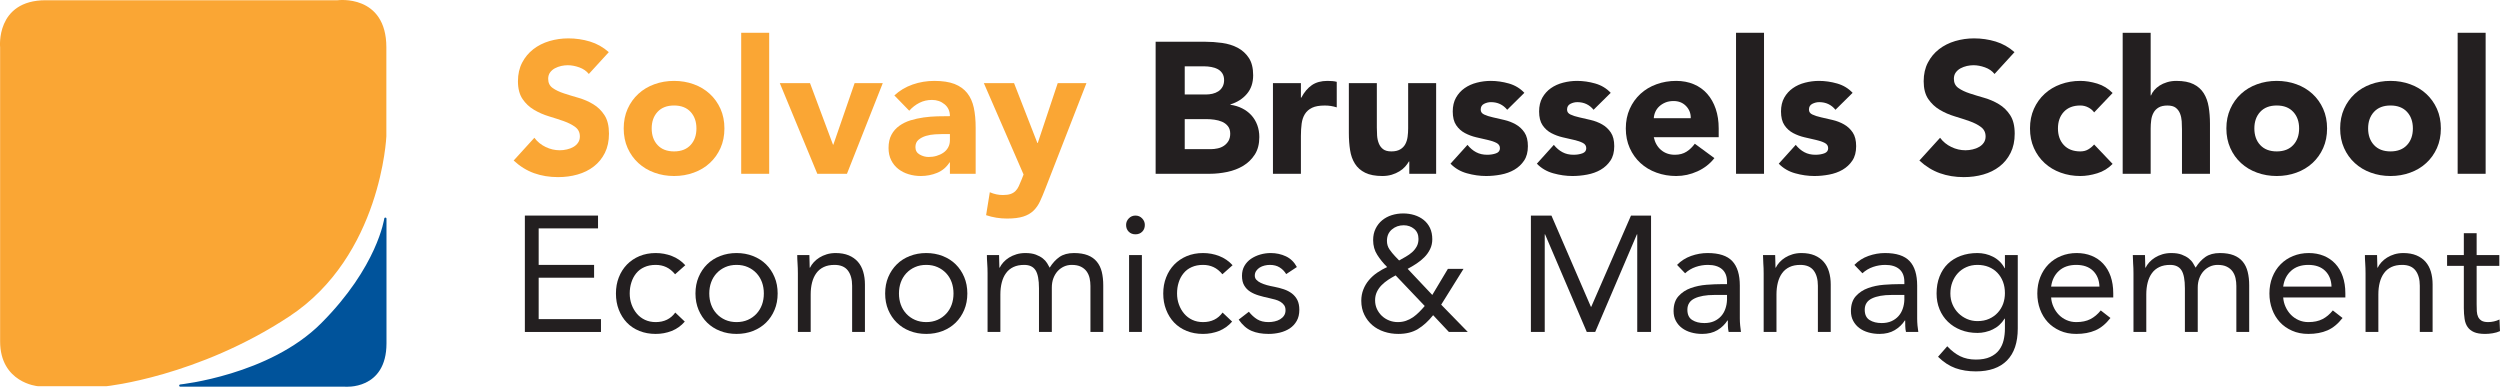 <?xml version="1.0" encoding="UTF-8"?>
<svg xmlns="http://www.w3.org/2000/svg" xmlns:xlink="http://www.w3.org/1999/xlink" width="334.63pt" height="51.77pt" viewBox="0 0 334.63 51.77" version="1.1">
<defs>
<clipPath id="clip1">
  <path d="M 327 31 L 334.629 31 L 334.629 45 L 327 45 Z M 327 31 "/>
</clipPath>
<clipPath id="clip2">
  <path d="M 0 0 L 52 0 L 52 51.77 L 0 51.77 Z M 0 0 "/>
</clipPath>
<clipPath id="clip3">
  <path d="M 0 0 L 55 0 L 55 51.77 L 0 51.77 Z M 0 0 "/>
</clipPath>
<clipPath id="clip4">
  <path d="M 24 29 L 52 29 L 52 51.77 L 24 51.77 Z M 24 29 "/>
</clipPath>
<clipPath id="clip5">
  <path d="M 23 29 L 52 29 L 52 51.77 L 23 51.77 Z M 23 29 "/>
</clipPath>
</defs>
<g id="surface1">
<path style=" stroke:none;fill-rule:nonzero;fill:rgb(98%,65.099%,20.399%);fill-opacity:1;" d="M 78.816 9.902 C 78.5 9.504 78.07 9.207 77.531 9.016 C 76.988 8.824 76.477 8.73 75.996 8.73 C 75.711 8.73 75.422 8.766 75.121 8.828 C 74.824 8.898 74.539 9 74.273 9.141 C 74.008 9.285 73.789 9.473 73.625 9.703 C 73.457 9.938 73.375 10.219 73.375 10.555 C 73.375 11.086 73.574 11.492 73.973 11.777 C 74.371 12.059 74.875 12.301 75.484 12.5 C 76.09 12.699 76.746 12.898 77.445 13.098 C 78.145 13.301 78.797 13.582 79.402 13.949 C 80.012 14.312 80.516 14.805 80.914 15.422 C 81.312 16.035 81.512 16.859 81.512 17.891 C 81.512 18.875 81.328 19.73 80.965 20.465 C 80.598 21.195 80.102 21.805 79.477 22.285 C 78.852 22.77 78.129 23.125 77.305 23.359 C 76.48 23.594 75.613 23.707 74.699 23.707 C 73.547 23.707 72.484 23.535 71.5 23.184 C 70.52 22.836 69.605 22.27 68.754 21.488 L 71.527 18.441 C 71.926 18.977 72.43 19.387 73.039 19.676 C 73.645 19.969 74.273 20.113 74.922 20.113 C 75.238 20.113 75.559 20.078 75.883 20 C 76.207 19.926 76.5 19.816 76.758 19.664 C 77.016 19.516 77.223 19.324 77.379 19.09 C 77.539 18.859 77.617 18.582 77.617 18.266 C 77.617 17.734 77.414 17.316 77.008 17.008 C 76.598 16.699 76.086 16.438 75.473 16.219 C 74.855 16.004 74.191 15.785 73.473 15.57 C 72.758 15.355 72.094 15.062 71.477 14.695 C 70.859 14.332 70.348 13.848 69.941 13.25 C 69.535 12.648 69.328 11.859 69.328 10.875 C 69.328 9.93 69.52 9.098 69.891 8.383 C 70.266 7.664 70.766 7.066 71.391 6.582 C 72.012 6.102 72.734 5.738 73.547 5.496 C 74.363 5.258 75.203 5.137 76.07 5.137 C 77.07 5.137 78.035 5.277 78.965 5.559 C 79.898 5.844 80.738 6.316 81.488 6.98 L 78.816 9.902 "/>
<path style=" stroke:none;fill-rule:nonzero;fill:rgb(98%,65.099%,20.399%);fill-opacity:1;" d="M 87.23 17.191 C 87.23 18.109 87.492 18.852 88.016 19.414 C 88.539 19.98 89.277 20.266 90.227 20.266 C 91.172 20.266 91.91 19.98 92.434 19.414 C 92.957 18.852 93.219 18.109 93.219 17.191 C 93.219 16.277 92.957 15.539 92.434 14.973 C 91.91 14.406 91.172 14.121 90.227 14.121 C 89.277 14.121 88.539 14.406 88.016 14.973 C 87.492 15.539 87.23 16.277 87.23 17.191 M 83.484 17.191 C 83.484 16.227 83.66 15.355 84.008 14.57 C 84.359 13.789 84.836 13.121 85.445 12.562 C 86.051 12.004 86.77 11.574 87.59 11.277 C 88.414 10.977 89.293 10.828 90.227 10.828 C 91.156 10.828 92.035 10.977 92.859 11.277 C 93.684 11.574 94.398 12.004 95.004 12.562 C 95.613 13.121 96.09 13.789 96.441 14.57 C 96.789 15.355 96.965 16.227 96.965 17.191 C 96.965 18.16 96.789 19.031 96.441 19.816 C 96.09 20.598 95.613 21.266 95.004 21.824 C 94.398 22.383 93.684 22.812 92.859 23.109 C 92.035 23.41 91.156 23.559 90.227 23.559 C 89.293 23.559 88.414 23.41 87.59 23.109 C 86.77 22.812 86.051 22.383 85.445 21.824 C 84.836 21.266 84.359 20.598 84.008 19.816 C 83.66 19.031 83.484 18.16 83.484 17.191 "/>
<path style=" stroke:none;fill-rule:nonzero;fill:rgb(98%,65.099%,20.399%);fill-opacity:1;" d="M 99.211 23.262 L 102.957 23.262 L 102.957 4.387 L 99.211 4.387 Z M 99.211 23.262 "/>
<path style=" stroke:none;fill-rule:nonzero;fill:rgb(98%,65.099%,20.399%);fill-opacity:1;" d="M 104.379 11.129 L 108.422 11.129 L 111.496 19.363 L 111.547 19.363 L 114.391 11.129 L 118.16 11.129 L 113.367 23.262 L 109.398 23.262 "/>
<path style=" stroke:none;fill-rule:nonzero;fill:rgb(98%,65.099%,20.399%);fill-opacity:1;" d="M 126.227 17.941 C 125.941 17.941 125.59 17.953 125.164 17.98 C 124.738 18.004 124.328 18.074 123.938 18.191 C 123.547 18.309 123.215 18.484 122.941 18.715 C 122.668 18.949 122.531 19.273 122.531 19.691 C 122.531 20.141 122.723 20.473 123.105 20.688 C 123.488 20.906 123.887 21.012 124.301 21.012 C 124.668 21.012 125.02 20.965 125.363 20.863 C 125.703 20.762 126.008 20.621 126.273 20.438 C 126.539 20.258 126.754 20.023 126.91 19.738 C 127.07 19.457 127.148 19.125 127.148 18.742 L 127.148 17.941 Z M 127.148 21.738 L 127.098 21.738 C 126.684 22.387 126.129 22.852 125.438 23.137 C 124.746 23.418 124.02 23.559 123.254 23.559 C 122.688 23.559 122.145 23.48 121.617 23.32 C 121.094 23.164 120.633 22.926 120.23 22.609 C 119.832 22.297 119.516 21.902 119.285 21.438 C 119.051 20.973 118.934 20.43 118.934 19.816 C 118.934 19.117 119.062 18.523 119.32 18.043 C 119.578 17.559 119.93 17.16 120.371 16.844 C 120.812 16.527 121.312 16.281 121.879 16.105 C 122.445 15.934 123.031 15.805 123.641 15.719 C 124.246 15.637 124.855 15.586 125.465 15.57 C 126.07 15.555 126.633 15.547 127.148 15.547 C 127.148 14.879 126.91 14.352 126.438 13.961 C 125.961 13.57 125.402 13.375 124.754 13.375 C 124.137 13.375 123.574 13.504 123.066 13.762 C 122.559 14.02 122.105 14.371 121.703 14.82 L 119.711 12.773 C 120.406 12.125 121.223 11.641 122.156 11.312 C 123.086 10.988 124.055 10.828 125.051 10.828 C 126.148 10.828 127.051 10.965 127.762 11.238 C 128.469 11.516 129.031 11.918 129.457 12.449 C 129.883 12.984 130.176 13.637 130.344 14.41 C 130.512 15.184 130.594 16.078 130.594 17.094 L 130.594 23.262 L 127.148 23.262 L 127.148 21.738 "/>
<path style=" stroke:none;fill-rule:nonzero;fill:rgb(98%,65.099%,20.399%);fill-opacity:1;" d="M 139.93 25.23 C 139.68 25.883 139.438 26.453 139.207 26.953 C 138.973 27.453 138.676 27.875 138.32 28.215 C 137.961 28.555 137.508 28.816 136.961 28.988 C 136.41 29.164 135.688 29.254 134.785 29.254 C 133.82 29.254 132.891 29.102 131.992 28.801 L 132.488 25.73 C 133.055 25.98 133.641 26.105 134.238 26.105 C 134.652 26.105 134.996 26.059 135.262 25.969 C 135.527 25.879 135.75 25.742 135.922 25.57 C 136.098 25.395 136.242 25.184 136.359 24.934 C 136.477 24.684 136.602 24.391 136.734 24.059 L 137.008 23.359 L 131.691 11.129 L 135.734 11.129 L 138.855 19.141 L 138.906 19.141 L 141.578 11.129 L 145.422 11.129 L 139.93 25.23 "/>
<path style=" stroke:none;fill-rule:nonzero;fill:rgb(13.699%,12.199%,12.5%);fill-opacity:1;" d="M 158.578 19.965 L 162.074 19.965 C 162.371 19.965 162.676 19.93 162.984 19.863 C 163.293 19.797 163.57 19.684 163.82 19.516 C 164.07 19.348 164.273 19.133 164.434 18.867 C 164.59 18.602 164.668 18.273 164.668 17.891 C 164.668 17.477 164.562 17.141 164.355 16.883 C 164.148 16.625 163.887 16.43 163.57 16.293 C 163.254 16.16 162.914 16.07 162.547 16.02 C 162.18 15.969 161.84 15.945 161.523 15.945 L 158.578 15.945 Z M 158.578 12.648 L 161.398 12.648 C 161.699 12.648 161.992 12.617 162.285 12.551 C 162.578 12.484 162.84 12.375 163.07 12.227 C 163.305 12.074 163.492 11.875 163.633 11.625 C 163.773 11.379 163.848 11.078 163.848 10.727 C 163.848 10.359 163.766 10.059 163.609 9.816 C 163.449 9.574 163.246 9.387 162.996 9.254 C 162.746 9.121 162.465 9.027 162.148 8.969 C 161.832 8.91 161.523 8.879 161.227 8.879 L 158.578 8.879 Z M 154.684 5.586 L 161.273 5.586 C 162.039 5.586 162.809 5.641 163.582 5.746 C 164.355 5.855 165.051 6.07 165.668 6.395 C 166.285 6.723 166.781 7.176 167.164 7.758 C 167.547 8.34 167.738 9.113 167.738 10.078 C 167.738 11.078 167.461 11.906 166.902 12.562 C 166.348 13.219 165.609 13.691 164.695 13.973 L 164.695 14.023 C 165.277 14.105 165.805 14.27 166.281 14.512 C 166.754 14.75 167.16 15.059 167.504 15.434 C 167.844 15.809 168.105 16.246 168.289 16.742 C 168.473 17.242 168.562 17.777 168.562 18.344 C 168.562 19.273 168.363 20.051 167.965 20.676 C 167.562 21.301 167.047 21.805 166.418 22.188 C 165.785 22.57 165.074 22.844 164.281 23.012 C 163.492 23.176 162.703 23.262 161.922 23.262 L 154.684 23.262 L 154.684 5.586 "/>
<path style=" stroke:none;fill-rule:nonzero;fill:rgb(13.699%,12.199%,12.5%);fill-opacity:1;" d="M 170.387 11.129 L 174.129 11.129 L 174.129 13.074 L 174.18 13.074 C 174.578 12.324 175.055 11.762 175.602 11.391 C 176.152 11.016 176.844 10.828 177.676 10.828 C 177.891 10.828 178.109 10.836 178.324 10.852 C 178.539 10.867 178.738 10.902 178.926 10.953 L 178.926 14.371 C 178.656 14.289 178.395 14.227 178.137 14.184 C 177.879 14.145 177.609 14.125 177.324 14.125 C 176.609 14.125 176.043 14.223 175.629 14.422 C 175.211 14.621 174.891 14.902 174.668 15.258 C 174.441 15.617 174.297 16.047 174.23 16.543 C 174.164 17.043 174.129 17.594 174.129 18.191 L 174.129 23.262 L 170.387 23.262 L 170.387 11.129 "/>
<path style=" stroke:none;fill-rule:nonzero;fill:rgb(13.699%,12.199%,12.5%);fill-opacity:1;" d="M 192.23 23.262 L 188.637 23.262 L 188.637 21.613 L 188.586 21.613 C 188.453 21.844 188.281 22.078 188.074 22.312 C 187.867 22.543 187.613 22.754 187.312 22.934 C 187.012 23.117 186.672 23.27 186.289 23.387 C 185.906 23.5 185.488 23.559 185.039 23.559 C 184.09 23.559 183.32 23.414 182.73 23.121 C 182.141 22.832 181.684 22.43 181.359 21.91 C 181.035 21.395 180.816 20.789 180.711 20.09 C 180.602 19.391 180.547 18.633 180.547 17.816 L 180.547 11.125 L 184.293 11.125 L 184.293 17.066 C 184.293 17.418 184.305 17.781 184.328 18.152 C 184.352 18.527 184.43 18.875 184.555 19.191 C 184.68 19.508 184.871 19.766 185.129 19.965 C 185.387 20.164 185.754 20.266 186.238 20.266 C 186.723 20.266 187.113 20.176 187.414 20 C 187.711 19.828 187.941 19.594 188.098 19.305 C 188.258 19.012 188.359 18.684 188.41 18.316 C 188.461 17.949 188.484 17.566 188.484 17.168 L 188.484 11.125 L 192.23 11.125 L 192.23 23.262 "/>
<path style=" stroke:none;fill-rule:nonzero;fill:rgb(13.699%,12.199%,12.5%);fill-opacity:1;" d="M 201.742 14.695 C 201.191 14.016 200.469 13.672 199.57 13.672 C 199.254 13.672 198.945 13.746 198.645 13.898 C 198.348 14.047 198.195 14.305 198.195 14.672 C 198.195 14.973 198.352 15.191 198.66 15.332 C 198.969 15.477 199.359 15.602 199.832 15.707 C 200.305 15.816 200.812 15.934 201.355 16.059 C 201.895 16.184 202.402 16.379 202.879 16.645 C 203.352 16.91 203.742 17.273 204.051 17.73 C 204.359 18.188 204.512 18.801 204.512 19.566 C 204.512 20.348 204.344 20.992 204 21.5 C 203.66 22.008 203.223 22.414 202.691 22.723 C 202.156 23.031 201.559 23.246 200.895 23.371 C 200.227 23.496 199.57 23.559 198.922 23.559 C 198.07 23.559 197.215 23.438 196.348 23.195 C 195.484 22.957 194.754 22.527 194.152 21.91 L 196.426 19.391 C 196.773 19.824 197.16 20.152 197.586 20.375 C 198.012 20.602 198.504 20.715 199.07 20.715 C 199.504 20.715 199.895 20.652 200.242 20.527 C 200.594 20.402 200.77 20.172 200.77 19.84 C 200.77 19.523 200.613 19.285 200.305 19.129 C 200 18.969 199.609 18.836 199.133 18.73 C 198.66 18.621 198.152 18.504 197.609 18.379 C 197.07 18.254 196.562 18.066 196.09 17.816 C 195.613 17.566 195.223 17.215 194.914 16.758 C 194.605 16.301 194.453 15.688 194.453 14.922 C 194.453 14.207 194.598 13.59 194.887 13.074 C 195.18 12.559 195.562 12.133 196.039 11.801 C 196.512 11.469 197.055 11.223 197.672 11.066 C 198.289 10.906 198.914 10.828 199.547 10.828 C 200.344 10.828 201.152 10.945 201.969 11.176 C 202.781 11.41 203.473 11.824 204.039 12.426 L 201.742 14.695 "/>
<path style=" stroke:none;fill-rule:nonzero;fill:rgb(13.699%,12.199%,12.5%);fill-opacity:1;" d="M 213.301 14.695 C 212.75 14.016 212.027 13.672 211.129 13.672 C 210.812 13.672 210.504 13.746 210.203 13.898 C 209.906 14.047 209.754 14.305 209.754 14.672 C 209.754 14.973 209.91 15.191 210.219 15.332 C 210.523 15.477 210.914 15.602 211.391 15.707 C 211.863 15.816 212.371 15.934 212.914 16.059 C 213.453 16.184 213.961 16.379 214.438 16.645 C 214.91 16.91 215.301 17.273 215.609 17.73 C 215.918 18.188 216.07 18.801 216.07 19.566 C 216.07 20.348 215.902 20.992 215.559 21.5 C 215.219 22.008 214.781 22.414 214.25 22.723 C 213.715 23.031 213.117 23.246 212.449 23.371 C 211.785 23.496 211.129 23.559 210.48 23.559 C 209.629 23.559 208.773 23.438 207.906 23.195 C 207.043 22.957 206.309 22.527 205.711 21.91 L 207.984 19.391 C 208.332 19.824 208.719 20.152 209.145 20.375 C 209.566 20.602 210.062 20.715 210.629 20.715 C 211.062 20.715 211.453 20.652 211.801 20.527 C 212.152 20.402 212.324 20.172 212.324 19.84 C 212.324 19.523 212.172 19.285 211.863 19.129 C 211.555 18.969 211.164 18.836 210.691 18.73 C 210.219 18.621 209.711 18.504 209.168 18.379 C 208.629 18.254 208.121 18.066 207.645 17.816 C 207.172 17.566 206.781 17.215 206.473 16.758 C 206.164 16.301 206.012 15.688 206.012 14.922 C 206.012 14.207 206.156 13.59 206.445 13.074 C 206.738 12.559 207.121 12.133 207.594 11.801 C 208.07 11.469 208.613 11.223 209.23 11.066 C 209.848 10.906 210.469 10.828 211.102 10.828 C 211.902 10.828 212.711 10.945 213.523 11.176 C 214.34 11.41 215.031 11.824 215.598 12.426 L 213.301 14.695 "/>
<path style=" stroke:none;fill-rule:nonzero;fill:rgb(13.699%,12.199%,12.5%);fill-opacity:1;" d="M 226.309 15.82 C 226.324 15.188 226.117 14.648 225.684 14.195 C 225.25 13.746 224.691 13.523 224.012 13.523 C 223.594 13.523 223.227 13.59 222.91 13.723 C 222.598 13.855 222.324 14.027 222.102 14.234 C 221.875 14.441 221.703 14.684 221.578 14.957 C 221.453 15.234 221.379 15.52 221.363 15.82 Z M 229.477 21.164 C 228.879 21.93 228.121 22.52 227.207 22.934 C 226.289 23.352 225.344 23.559 224.359 23.559 C 223.43 23.559 222.551 23.41 221.727 23.109 C 220.902 22.812 220.188 22.383 219.578 21.824 C 218.973 21.266 218.492 20.598 218.145 19.816 C 217.793 19.031 217.617 18.16 217.617 17.191 C 217.617 16.227 217.793 15.355 218.145 14.57 C 218.492 13.789 218.973 13.121 219.578 12.562 C 220.188 12.004 220.902 11.574 221.727 11.277 C 222.551 10.977 223.43 10.828 224.359 10.828 C 225.227 10.828 226.012 10.977 226.719 11.277 C 227.426 11.574 228.027 12.004 228.516 12.562 C 229.008 13.121 229.387 13.789 229.652 14.57 C 229.918 15.355 230.051 16.227 230.051 17.191 L 230.051 18.367 L 221.363 18.367 C 221.516 19.082 221.84 19.652 222.336 20.078 C 222.836 20.5 223.453 20.715 224.184 20.715 C 224.801 20.715 225.32 20.574 225.746 20.301 C 226.172 20.027 226.539 19.672 226.855 19.238 L 229.477 21.164 "/>
<path style=" stroke:none;fill-rule:nonzero;fill:rgb(13.699%,12.199%,12.5%);fill-opacity:1;" d="M 232.371 23.262 L 236.117 23.262 L 236.117 4.387 L 232.371 4.387 Z M 232.371 23.262 "/>
<path style=" stroke:none;fill-rule:nonzero;fill:rgb(13.699%,12.199%,12.5%);fill-opacity:1;" d="M 245.68 14.695 C 245.129 14.016 244.406 13.672 243.508 13.672 C 243.191 13.672 242.883 13.746 242.582 13.898 C 242.281 14.047 242.133 14.305 242.133 14.672 C 242.133 14.973 242.285 15.191 242.598 15.332 C 242.902 15.477 243.297 15.602 243.77 15.707 C 244.242 15.816 244.75 15.934 245.293 16.059 C 245.832 16.184 246.34 16.379 246.816 16.645 C 247.289 16.91 247.68 17.273 247.988 17.73 C 248.297 18.188 248.449 18.801 248.449 19.566 C 248.449 20.348 248.281 20.992 247.938 21.5 C 247.598 22.008 247.16 22.414 246.629 22.723 C 246.094 23.031 245.496 23.246 244.828 23.371 C 244.164 23.496 243.508 23.559 242.859 23.559 C 242.008 23.559 241.152 23.438 240.285 23.195 C 239.422 22.957 238.688 22.527 238.09 21.91 L 240.363 19.391 C 240.711 19.824 241.098 20.152 241.523 20.375 C 241.945 20.602 242.441 20.715 243.008 20.715 C 243.441 20.715 243.832 20.652 244.18 20.527 C 244.531 20.402 244.703 20.172 244.703 19.84 C 244.703 19.523 244.551 19.285 244.242 19.129 C 243.938 18.969 243.543 18.836 243.07 18.73 C 242.598 18.621 242.09 18.504 241.547 18.379 C 241.008 18.254 240.496 18.066 240.023 17.816 C 239.551 17.566 239.156 17.215 238.852 16.758 C 238.543 16.301 238.391 15.688 238.391 14.922 C 238.391 14.207 238.535 13.59 238.824 13.074 C 239.117 12.559 239.5 12.133 239.977 11.801 C 240.449 11.469 240.992 11.223 241.609 11.066 C 242.227 10.906 242.848 10.828 243.48 10.828 C 244.281 10.828 245.09 10.945 245.902 11.176 C 246.719 11.41 247.41 11.824 247.977 12.426 L 245.68 14.695 "/>
<path style=" stroke:none;fill-rule:nonzero;fill:rgb(13.699%,12.199%,12.5%);fill-opacity:1;" d="M 266.973 9.902 C 266.656 9.504 266.227 9.207 265.688 9.016 C 265.148 8.824 264.637 8.73 264.152 8.73 C 263.871 8.73 263.578 8.766 263.281 8.828 C 262.98 8.898 262.695 9 262.43 9.141 C 262.164 9.285 261.949 9.473 261.781 9.703 C 261.613 9.938 261.531 10.219 261.531 10.555 C 261.531 11.086 261.73 11.492 262.133 11.777 C 262.531 12.059 263.035 12.301 263.641 12.5 C 264.246 12.699 264.902 12.898 265.602 13.098 C 266.301 13.301 266.953 13.582 267.562 13.949 C 268.168 14.312 268.672 14.805 269.07 15.422 C 269.469 16.035 269.672 16.859 269.672 17.891 C 269.672 18.875 269.488 19.73 269.121 20.465 C 268.754 21.195 268.262 21.805 267.637 22.285 C 267.012 22.77 266.285 23.125 265.465 23.359 C 264.641 23.594 263.77 23.707 262.855 23.707 C 261.707 23.707 260.641 23.535 259.66 23.184 C 258.676 22.836 257.762 22.27 256.914 21.488 L 259.684 18.441 C 260.082 18.977 260.586 19.387 261.195 19.676 C 261.801 19.969 262.43 20.113 263.078 20.113 C 263.395 20.113 263.715 20.078 264.039 20 C 264.367 19.926 264.656 19.816 264.914 19.664 C 265.172 19.516 265.379 19.324 265.539 19.09 C 265.695 18.859 265.777 18.582 265.777 18.266 C 265.777 17.734 265.57 17.316 265.164 17.008 C 264.758 16.699 264.246 16.438 263.629 16.219 C 263.012 16.004 262.348 15.785 261.633 15.57 C 260.914 15.355 260.25 15.062 259.633 14.695 C 259.02 14.332 258.508 13.848 258.098 13.25 C 257.691 12.648 257.488 11.859 257.488 10.875 C 257.488 9.93 257.676 9.098 258.051 8.383 C 258.422 7.664 258.922 7.066 259.547 6.582 C 260.172 6.102 260.891 5.738 261.707 5.496 C 262.523 5.258 263.363 5.137 264.227 5.137 C 265.227 5.137 266.191 5.277 267.121 5.559 C 268.055 5.844 268.895 6.316 269.645 6.98 L 266.973 9.902 "/>
<path style=" stroke:none;fill-rule:nonzero;fill:rgb(13.699%,12.199%,12.5%);fill-opacity:1;" d="M 280.305 15.047 C 280.121 14.781 279.863 14.559 279.531 14.387 C 279.199 14.211 278.84 14.121 278.457 14.121 C 277.508 14.121 276.773 14.406 276.246 14.973 C 275.723 15.539 275.461 16.277 275.461 17.191 C 275.461 18.109 275.723 18.852 276.246 19.414 C 276.773 19.98 277.508 20.266 278.457 20.266 C 278.875 20.266 279.23 20.172 279.531 19.988 C 279.832 19.809 280.09 19.59 280.305 19.34 L 282.777 21.938 C 282.195 22.535 281.508 22.957 280.719 23.195 C 279.926 23.438 279.172 23.559 278.457 23.559 C 277.527 23.559 276.648 23.41 275.824 23.109 C 275 22.812 274.285 22.383 273.676 21.824 C 273.07 21.266 272.59 20.598 272.242 19.816 C 271.891 19.031 271.719 18.16 271.719 17.191 C 271.719 16.227 271.891 15.355 272.242 14.57 C 272.59 13.789 273.07 13.121 273.676 12.562 C 274.285 12.004 275 11.574 275.824 11.277 C 276.648 10.977 277.527 10.828 278.457 10.828 C 279.172 10.828 279.926 10.949 280.719 11.188 C 281.508 11.43 282.195 11.852 282.777 12.449 L 280.305 15.047 "/>
<path style=" stroke:none;fill-rule:nonzero;fill:rgb(13.699%,12.199%,12.5%);fill-opacity:1;" d="M 287.871 4.387 L 287.871 12.773 L 287.922 12.773 C 288.004 12.543 288.145 12.309 288.344 12.078 C 288.543 11.844 288.785 11.637 289.066 11.453 C 289.352 11.27 289.684 11.121 290.066 11.004 C 290.449 10.887 290.863 10.828 291.312 10.828 C 292.266 10.828 293.027 10.973 293.609 11.266 C 294.195 11.555 294.645 11.961 294.973 12.477 C 295.297 12.992 295.516 13.598 295.633 14.297 C 295.75 14.996 295.809 15.754 295.809 16.57 L 295.809 23.262 L 292.062 23.262 L 292.062 17.316 C 292.062 16.969 292.051 16.605 292.027 16.23 C 292 15.859 291.926 15.512 291.801 15.195 C 291.676 14.879 291.484 14.621 291.227 14.422 C 290.969 14.223 290.598 14.125 290.117 14.125 C 289.633 14.125 289.242 14.211 288.941 14.387 C 288.645 14.559 288.414 14.793 288.258 15.086 C 288.098 15.375 287.992 15.703 287.945 16.07 C 287.895 16.438 287.871 16.82 287.871 17.219 L 287.871 23.262 L 284.125 23.262 L 284.125 4.387 L 287.871 4.387 "/>
<path style=" stroke:none;fill-rule:nonzero;fill:rgb(13.699%,12.199%,12.5%);fill-opacity:1;" d="M 301.75 17.191 C 301.75 18.109 302.012 18.852 302.535 19.414 C 303.062 19.98 303.797 20.266 304.746 20.266 C 305.691 20.266 306.434 19.98 306.953 19.414 C 307.48 18.852 307.742 18.109 307.742 17.191 C 307.742 16.277 307.48 15.539 306.953 14.973 C 306.434 14.406 305.691 14.121 304.746 14.121 C 303.797 14.121 303.062 14.406 302.535 14.973 C 302.012 15.539 301.75 16.277 301.75 17.191 M 298.004 17.191 C 298.004 16.227 298.18 15.355 298.531 14.57 C 298.879 13.789 299.355 13.121 299.965 12.562 C 300.57 12.004 301.289 11.574 302.109 11.277 C 302.938 10.977 303.812 10.828 304.746 10.828 C 305.676 10.828 306.555 10.977 307.379 11.277 C 308.203 11.574 308.918 12.004 309.527 12.562 C 310.133 13.121 310.613 13.789 310.961 14.57 C 311.312 15.355 311.484 16.227 311.484 17.191 C 311.484 18.16 311.312 19.031 310.961 19.816 C 310.613 20.598 310.133 21.266 309.527 21.824 C 308.918 22.383 308.203 22.812 307.379 23.109 C 306.555 23.41 305.676 23.559 304.746 23.559 C 303.812 23.559 302.938 23.41 302.109 23.109 C 301.289 22.812 300.57 22.383 299.965 21.824 C 299.355 21.266 298.879 20.598 298.531 19.816 C 298.18 19.031 298.004 18.16 298.004 17.191 "/>
<path style=" stroke:none;fill-rule:nonzero;fill:rgb(13.699%,12.199%,12.5%);fill-opacity:1;" d="M 316.977 17.191 C 316.977 18.109 317.242 18.852 317.766 19.414 C 318.289 19.98 319.027 20.266 319.973 20.266 C 320.922 20.266 321.66 19.98 322.184 19.414 C 322.707 18.852 322.969 18.109 322.969 17.191 C 322.969 16.277 322.707 15.539 322.184 14.973 C 321.66 14.406 320.922 14.121 319.973 14.121 C 319.027 14.121 318.289 14.406 317.766 14.973 C 317.242 15.539 316.977 16.277 316.977 17.191 M 313.234 17.191 C 313.234 16.227 313.41 15.355 313.758 14.57 C 314.105 13.789 314.586 13.121 315.195 12.562 C 315.801 12.004 316.516 11.574 317.34 11.277 C 318.164 10.977 319.039 10.828 319.973 10.828 C 320.906 10.828 321.785 10.977 322.609 11.277 C 323.434 11.574 324.148 12.004 324.754 12.562 C 325.363 13.121 325.84 13.789 326.191 14.57 C 326.539 15.355 326.715 16.227 326.715 17.191 C 326.715 18.16 326.539 19.031 326.191 19.816 C 325.84 20.598 325.363 21.266 324.754 21.824 C 324.148 22.383 323.434 22.812 322.609 23.109 C 321.785 23.41 320.906 23.559 319.973 23.559 C 319.039 23.559 318.164 23.41 317.34 23.109 C 316.516 22.812 315.801 22.383 315.195 21.824 C 314.586 21.266 314.105 20.598 313.758 19.816 C 313.41 19.031 313.234 18.16 313.234 17.191 "/>
<path style=" stroke:none;fill-rule:nonzero;fill:rgb(13.699%,12.199%,12.5%);fill-opacity:1;" d="M 328.961 23.262 L 332.707 23.262 L 332.707 4.387 L 328.961 4.387 Z M 328.961 23.262 "/>
<path style=" stroke:none;fill-rule:nonzero;fill:rgb(13.699%,12.199%,12.5%);fill-opacity:1;" d="M 70.254 28.855 L 80.047 28.855 L 80.047 30.57 L 72.102 30.57 L 72.102 35.457 L 79.52 35.457 L 79.52 37.172 L 72.102 37.172 L 72.102 42.715 L 80.441 42.715 L 80.441 44.434 L 70.254 44.434 "/>
<path style=" stroke:none;fill-rule:nonzero;fill:rgb(13.699%,12.199%,12.5%);fill-opacity:1;" d="M 90.363 36.711 C 89.996 36.27 89.602 35.949 89.176 35.754 C 88.75 35.555 88.281 35.457 87.766 35.457 C 87.195 35.457 86.688 35.555 86.25 35.754 C 85.809 35.949 85.445 36.227 85.16 36.578 C 84.875 36.93 84.656 37.336 84.512 37.801 C 84.363 38.262 84.289 38.758 84.289 39.285 C 84.289 39.812 84.375 40.309 84.543 40.77 C 84.711 41.23 84.949 41.637 85.246 41.988 C 85.547 42.344 85.91 42.617 86.336 42.816 C 86.762 43.012 87.238 43.113 87.766 43.113 C 88.898 43.113 89.77 42.688 90.387 41.836 L 91.66 43.047 C 91.164 43.617 90.574 44.035 89.902 44.301 C 89.227 44.566 88.516 44.695 87.766 44.695 C 86.977 44.695 86.25 44.566 85.59 44.301 C 84.93 44.035 84.367 43.66 83.906 43.18 C 83.445 42.695 83.086 42.121 82.828 41.461 C 82.57 40.801 82.445 40.074 82.445 39.285 C 82.445 38.508 82.57 37.789 82.828 37.129 C 83.086 36.469 83.449 35.898 83.918 35.41 C 84.387 34.93 84.949 34.551 85.602 34.277 C 86.254 34.008 86.977 33.871 87.766 33.871 C 88.531 33.871 89.25 34.004 89.934 34.27 C 90.617 34.531 91.215 34.941 91.727 35.5 L 90.363 36.711 "/>
<path style=" stroke:none;fill-rule:nonzero;fill:rgb(13.699%,12.199%,12.5%);fill-opacity:1;" d="M 94.938 39.285 C 94.938 39.828 95.023 40.328 95.191 40.789 C 95.359 41.254 95.605 41.656 95.93 42 C 96.25 42.348 96.637 42.617 97.082 42.816 C 97.531 43.012 98.035 43.113 98.59 43.113 C 99.148 43.113 99.652 43.012 100.098 42.816 C 100.547 42.617 100.93 42.348 101.254 42 C 101.574 41.656 101.82 41.254 101.992 40.789 C 102.16 40.328 102.242 39.828 102.242 39.285 C 102.242 38.742 102.16 38.238 101.992 37.777 C 101.82 37.316 101.574 36.91 101.254 36.566 C 100.93 36.223 100.547 35.949 100.098 35.754 C 99.652 35.555 99.148 35.457 98.59 35.457 C 98.035 35.457 97.531 35.555 97.082 35.754 C 96.637 35.949 96.25 36.223 95.93 36.566 C 95.605 36.91 95.359 37.316 95.191 37.777 C 95.023 38.238 94.938 38.742 94.938 39.285 M 93.09 39.285 C 93.09 38.477 93.23 37.742 93.508 37.086 C 93.789 36.426 94.168 35.855 94.652 35.379 C 95.137 34.902 95.715 34.531 96.391 34.27 C 97.066 34.004 97.801 33.871 98.59 33.871 C 99.383 33.871 100.117 34.004 100.789 34.27 C 101.465 34.531 102.047 34.902 102.531 35.379 C 103.016 35.855 103.395 36.426 103.672 37.086 C 103.953 37.742 104.09 38.477 104.09 39.285 C 104.09 40.09 103.953 40.824 103.672 41.484 C 103.395 42.145 103.016 42.715 102.531 43.188 C 102.047 43.664 101.465 44.035 100.789 44.301 C 100.117 44.562 99.383 44.695 98.59 44.695 C 97.801 44.695 97.066 44.562 96.391 44.301 C 95.715 44.035 95.137 43.664 94.652 43.188 C 94.168 42.715 93.789 42.145 93.508 41.484 C 93.23 40.824 93.09 40.09 93.09 39.285 "/>
<path style=" stroke:none;fill-rule:nonzero;fill:rgb(13.699%,12.199%,12.5%);fill-opacity:1;" d="M 106.797 36.578 C 106.797 36.109 106.781 35.668 106.754 35.258 C 106.723 34.848 106.711 34.473 106.711 34.137 L 108.336 34.137 C 108.336 34.414 108.344 34.695 108.359 34.973 C 108.371 35.25 108.379 35.535 108.379 35.828 L 108.426 35.828 C 108.539 35.582 108.707 35.34 108.922 35.105 C 109.133 34.871 109.387 34.66 109.68 34.477 C 109.973 34.293 110.301 34.148 110.668 34.035 C 111.035 33.926 111.43 33.871 111.855 33.871 C 112.531 33.871 113.113 33.977 113.605 34.18 C 114.098 34.387 114.504 34.672 114.828 35.039 C 115.148 35.406 115.387 35.848 115.539 36.367 C 115.695 36.891 115.773 37.457 115.773 38.074 L 115.773 44.434 L 114.059 44.434 L 114.059 38.25 C 114.059 37.387 113.867 36.703 113.484 36.203 C 113.105 35.707 112.508 35.457 111.703 35.457 C 111.145 35.457 110.664 35.551 110.262 35.742 C 109.859 35.934 109.527 36.203 109.27 36.559 C 109.016 36.906 108.824 37.324 108.699 37.809 C 108.574 38.293 108.512 38.828 108.512 39.414 L 108.512 44.434 L 106.797 44.434 L 106.797 36.578 "/>
<path style=" stroke:none;fill-rule:nonzero;fill:rgb(13.699%,12.199%,12.5%);fill-opacity:1;" d="M 120.328 39.285 C 120.328 39.828 120.41 40.328 120.578 40.789 C 120.746 41.254 120.996 41.656 121.316 42 C 121.641 42.348 122.023 42.617 122.473 42.816 C 122.918 43.012 123.422 43.113 123.98 43.113 C 124.535 43.113 125.039 43.012 125.484 42.816 C 125.934 42.617 126.316 42.348 126.641 42 C 126.965 41.656 127.211 41.254 127.379 40.789 C 127.547 40.328 127.629 39.828 127.629 39.285 C 127.629 38.742 127.547 38.238 127.379 37.777 C 127.211 37.316 126.965 36.91 126.641 36.566 C 126.316 36.223 125.934 35.949 125.484 35.754 C 125.039 35.555 124.535 35.457 123.98 35.457 C 123.422 35.457 122.918 35.555 122.473 35.754 C 122.023 35.949 121.641 36.223 121.316 36.566 C 120.996 36.91 120.746 37.316 120.578 37.777 C 120.41 38.238 120.328 38.742 120.328 39.285 M 118.48 39.285 C 118.48 38.477 118.617 37.742 118.895 37.086 C 119.176 36.426 119.559 35.855 120.043 35.379 C 120.523 34.902 121.105 34.531 121.777 34.27 C 122.453 34.004 123.188 33.871 123.98 33.871 C 124.77 33.871 125.504 34.004 126.18 34.27 C 126.855 34.531 127.434 34.902 127.918 35.379 C 128.402 35.855 128.781 36.426 129.062 37.086 C 129.34 37.742 129.48 38.477 129.48 39.285 C 129.48 40.09 129.34 40.824 129.062 41.484 C 128.781 42.145 128.402 42.715 127.918 43.188 C 127.434 43.664 126.855 44.035 126.18 44.301 C 125.504 44.562 124.77 44.695 123.98 44.695 C 123.188 44.695 122.453 44.562 121.777 44.301 C 121.105 44.035 120.523 43.664 120.043 43.188 C 119.559 42.715 119.176 42.145 118.895 41.484 C 118.617 40.824 118.48 40.09 118.48 39.285 "/>
<path style=" stroke:none;fill-rule:nonzero;fill:rgb(13.699%,12.199%,12.5%);fill-opacity:1;" d="M 132.188 36.578 C 132.188 36.109 132.172 35.668 132.141 35.258 C 132.109 34.848 132.098 34.473 132.098 34.137 L 133.727 34.137 C 133.727 34.414 133.73 34.695 133.746 34.973 C 133.762 35.25 133.77 35.535 133.77 35.828 L 133.812 35.828 C 133.93 35.582 134.098 35.34 134.309 35.105 C 134.52 34.871 134.773 34.66 135.066 34.477 C 135.359 34.293 135.691 34.148 136.059 34.035 C 136.422 33.926 136.82 33.871 137.246 33.871 C 137.801 33.871 138.27 33.941 138.645 34.082 C 139.016 34.223 139.328 34.391 139.578 34.586 C 139.828 34.785 140.02 34.996 140.16 35.227 C 140.301 35.453 140.414 35.652 140.5 35.828 C 140.883 35.215 141.324 34.734 141.82 34.391 C 142.32 34.047 142.965 33.871 143.758 33.871 C 144.492 33.871 145.105 33.973 145.605 34.168 C 146.105 34.367 146.508 34.652 146.812 35.027 C 147.121 35.402 147.344 35.855 147.477 36.391 C 147.605 36.926 147.672 37.523 147.672 38.184 L 147.672 44.434 L 145.957 44.434 L 145.957 38.273 C 145.957 37.922 145.922 37.574 145.848 37.238 C 145.773 36.902 145.641 36.602 145.453 36.336 C 145.262 36.07 145.004 35.859 144.684 35.699 C 144.359 35.535 143.949 35.457 143.449 35.457 C 143.082 35.457 142.738 35.531 142.414 35.676 C 142.094 35.824 141.812 36.027 141.566 36.293 C 141.328 36.559 141.137 36.875 140.996 37.25 C 140.855 37.621 140.789 38.039 140.789 38.492 L 140.789 44.434 L 139.07 44.434 L 139.07 38.602 C 139.07 37.457 138.914 36.648 138.609 36.172 C 138.301 35.695 137.797 35.457 137.09 35.457 C 136.535 35.457 136.055 35.551 135.648 35.742 C 135.246 35.934 134.914 36.203 134.66 36.559 C 134.402 36.906 134.215 37.324 134.09 37.809 C 133.965 38.293 133.902 38.828 133.902 39.414 L 133.902 44.434 L 132.188 44.434 L 132.188 36.578 "/>
<path style=" stroke:none;fill-rule:nonzero;fill:rgb(13.699%,12.199%,12.5%);fill-opacity:1;" d="M 151.129 34.137 L 152.844 34.137 L 152.844 44.434 L 151.129 44.434 Z M 150.73 30.109 C 150.73 29.773 150.852 29.48 151.094 29.23 C 151.336 28.98 151.633 28.855 151.984 28.855 C 152.336 28.855 152.633 28.98 152.875 29.23 C 153.117 29.48 153.238 29.773 153.238 30.109 C 153.238 30.477 153.121 30.777 152.887 31.012 C 152.652 31.246 152.352 31.363 151.984 31.363 C 151.617 31.363 151.316 31.246 151.082 31.012 C 150.848 30.777 150.73 30.477 150.73 30.109 "/>
<path style=" stroke:none;fill-rule:nonzero;fill:rgb(13.699%,12.199%,12.5%);fill-opacity:1;" d="M 163.621 36.711 C 163.254 36.27 162.859 35.949 162.434 35.754 C 162.008 35.555 161.539 35.457 161.027 35.457 C 160.453 35.457 159.949 35.555 159.508 35.754 C 159.066 35.949 158.703 36.227 158.422 36.578 C 158.133 36.93 157.914 37.336 157.77 37.801 C 157.621 38.262 157.551 38.758 157.551 39.285 C 157.551 39.812 157.633 40.309 157.805 40.77 C 157.973 41.23 158.207 41.637 158.508 41.988 C 158.809 42.344 159.172 42.617 159.598 42.816 C 160.02 43.012 160.496 43.113 161.027 43.113 C 162.156 43.113 163.027 42.688 163.645 41.836 L 164.922 43.047 C 164.422 43.617 163.836 44.035 163.16 44.301 C 162.484 44.566 161.773 44.695 161.027 44.695 C 160.234 44.695 159.508 44.566 158.848 44.301 C 158.188 44.035 157.629 43.66 157.164 43.18 C 156.703 42.695 156.344 42.121 156.09 41.461 C 155.828 40.801 155.703 40.074 155.703 39.285 C 155.703 38.508 155.828 37.789 156.09 37.129 C 156.344 36.469 156.707 35.898 157.176 35.41 C 157.645 34.93 158.207 34.551 158.859 34.277 C 159.512 34.008 160.234 33.871 161.027 33.871 C 161.789 33.871 162.512 34.004 163.191 34.27 C 163.875 34.531 164.473 34.941 164.984 35.5 L 163.621 36.711 "/>
<path style=" stroke:none;fill-rule:nonzero;fill:rgb(13.699%,12.199%,12.5%);fill-opacity:1;" d="M 167.164 41.727 C 167.504 42.152 167.871 42.488 168.273 42.738 C 168.68 42.988 169.188 43.113 169.805 43.113 C 170.066 43.113 170.336 43.082 170.605 43.023 C 170.879 42.965 171.125 42.871 171.344 42.738 C 171.562 42.605 171.742 42.441 171.871 42.242 C 172.004 42.047 172.07 41.809 172.07 41.527 C 172.07 41.25 172.008 41.023 171.883 40.848 C 171.758 40.672 171.594 40.52 171.391 40.395 C 171.184 40.27 170.949 40.172 170.684 40.098 C 170.422 40.023 170.148 39.961 169.871 39.898 C 169.387 39.797 168.926 39.68 168.484 39.547 C 168.047 39.414 167.66 39.246 167.328 39.031 C 167 38.82 166.734 38.543 166.539 38.207 C 166.34 37.871 166.242 37.438 166.242 36.906 C 166.242 36.41 166.352 35.969 166.57 35.59 C 166.789 35.207 167.086 34.891 167.449 34.641 C 167.816 34.395 168.227 34.203 168.684 34.07 C 169.137 33.938 169.605 33.871 170.09 33.871 C 170.824 33.871 171.504 34.02 172.125 34.312 C 172.746 34.605 173.234 35.082 173.59 35.742 L 172.16 36.688 C 171.938 36.32 171.648 36.023 171.289 35.797 C 170.93 35.57 170.492 35.457 169.98 35.457 C 169.746 35.457 169.508 35.484 169.266 35.543 C 169.023 35.602 168.809 35.691 168.617 35.809 C 168.426 35.926 168.27 36.078 168.145 36.258 C 168.02 36.441 167.957 36.652 167.957 36.887 C 167.957 37.105 168.023 37.293 168.164 37.445 C 168.305 37.602 168.496 37.738 168.738 37.855 C 168.98 37.973 169.258 38.074 169.574 38.164 C 169.891 38.25 170.215 38.324 170.551 38.383 C 171.008 38.469 171.438 38.586 171.852 38.723 C 172.262 38.863 172.621 39.051 172.93 39.285 C 173.234 39.52 173.477 39.812 173.656 40.164 C 173.828 40.516 173.918 40.949 173.918 41.461 C 173.918 42.051 173.801 42.547 173.566 42.957 C 173.332 43.371 173.02 43.703 172.633 43.961 C 172.242 44.215 171.801 44.402 171.312 44.52 C 170.82 44.637 170.316 44.695 169.805 44.695 C 168.926 44.695 168.164 44.562 167.527 44.289 C 166.891 44.02 166.312 43.516 165.801 42.781 L 167.164 41.727 "/>
<path style=" stroke:none;fill-rule:nonzero;fill:rgb(13.699%,12.199%,12.5%);fill-opacity:1;" d="M 187.273 34.863 C 187.566 34.699 187.867 34.531 188.176 34.355 C 188.484 34.18 188.762 33.98 189.012 33.762 C 189.258 33.543 189.465 33.285 189.629 32.992 C 189.789 32.699 189.867 32.363 189.867 31.98 C 189.867 31.406 189.672 30.961 189.285 30.637 C 188.898 30.316 188.43 30.152 187.887 30.152 C 187.273 30.152 186.746 30.34 186.305 30.715 C 185.863 31.09 185.645 31.598 185.645 32.242 C 185.645 32.672 185.758 33.047 185.984 33.379 C 186.211 33.707 186.461 34.012 186.723 34.289 Z M 186.809 36.863 C 186.473 37.039 186.145 37.234 185.82 37.445 C 185.496 37.66 185.203 37.898 184.941 38.16 C 184.676 38.426 184.465 38.727 184.301 39.062 C 184.141 39.402 184.059 39.777 184.059 40.188 C 184.059 40.613 184.141 41 184.301 41.352 C 184.465 41.703 184.684 42.012 184.961 42.277 C 185.242 42.539 185.562 42.746 185.93 42.891 C 186.297 43.039 186.688 43.113 187.098 43.113 C 187.492 43.113 187.859 43.055 188.195 42.938 C 188.535 42.82 188.844 42.66 189.133 42.465 C 189.418 42.266 189.688 42.039 189.945 41.781 C 190.203 41.523 190.457 41.25 190.703 40.957 Z M 191.828 42.188 C 191.195 42.98 190.52 43.598 189.801 44.035 C 189.086 44.477 188.203 44.695 187.164 44.695 C 186.504 44.695 185.871 44.598 185.27 44.398 C 184.668 44.199 184.145 43.91 183.699 43.531 C 183.25 43.148 182.891 42.684 182.621 42.133 C 182.348 41.582 182.211 40.957 182.211 40.254 C 182.211 39.711 182.305 39.207 182.488 38.746 C 182.672 38.281 182.918 37.863 183.234 37.492 C 183.551 37.117 183.918 36.785 184.336 36.5 C 184.754 36.215 185.195 35.965 185.668 35.742 C 185.152 35.23 184.711 34.688 184.348 34.113 C 183.98 33.543 183.797 32.883 183.797 32.133 C 183.797 31.562 183.906 31.055 184.129 30.605 C 184.348 30.156 184.641 29.785 185.008 29.484 C 185.375 29.184 185.797 28.953 186.281 28.801 C 186.766 28.648 187.281 28.57 187.824 28.57 C 188.352 28.57 188.848 28.645 189.32 28.789 C 189.789 28.938 190.203 29.152 190.562 29.438 C 190.922 29.727 191.203 30.086 191.41 30.516 C 191.613 30.949 191.715 31.453 191.715 32.023 C 191.715 32.508 191.617 32.953 191.418 33.355 C 191.223 33.758 190.965 34.117 190.648 34.434 C 190.336 34.75 189.98 35.035 189.594 35.289 C 189.203 35.551 188.812 35.777 188.418 35.984 L 191.715 39.48 L 193.805 35.984 L 195.898 35.984 L 192.906 40.781 L 196.469 44.434 L 193.938 44.434 L 191.828 42.188 "/>
<path style=" stroke:none;fill-rule:nonzero;fill:rgb(13.699%,12.199%,12.5%);fill-opacity:1;" d="M 204.914 28.855 L 207.664 28.855 L 212.945 41.066 L 212.992 41.066 L 218.312 28.855 L 220.996 28.855 L 220.996 44.434 L 219.148 44.434 L 219.148 31.363 L 219.105 31.363 L 213.52 44.434 L 212.395 44.434 L 206.809 31.363 L 206.766 31.363 L 206.766 44.434 L 204.914 44.434 "/>
<path style=" stroke:none;fill-rule:nonzero;fill:rgb(13.699%,12.199%,12.5%);fill-opacity:1;" d="M 229.445 39.48 C 228.348 39.48 227.473 39.637 226.828 39.945 C 226.184 40.254 225.859 40.758 225.859 41.461 C 225.859 42.109 226.078 42.566 226.512 42.836 C 226.941 43.109 227.48 43.242 228.129 43.242 C 228.625 43.242 229.062 43.16 229.438 42.992 C 229.809 42.824 230.121 42.598 230.371 42.32 C 230.621 42.043 230.812 41.715 230.941 41.34 C 231.074 40.969 231.148 40.566 231.164 40.141 L 231.164 39.48 Z M 224.477 35.457 C 225.004 34.914 225.633 34.516 226.355 34.258 C 227.082 34 227.82 33.871 228.566 33.871 C 230.094 33.871 231.191 34.23 231.867 34.949 C 232.543 35.668 232.879 36.762 232.879 38.227 L 232.879 42.648 C 232.879 42.945 232.895 43.246 232.926 43.562 C 232.953 43.879 232.988 44.168 233.031 44.434 L 231.383 44.434 C 231.324 44.199 231.293 43.938 231.285 43.652 C 231.277 43.363 231.273 43.113 231.273 42.891 L 231.227 42.891 C 230.891 43.422 230.441 43.852 229.879 44.191 C 229.312 44.527 228.633 44.695 227.844 44.695 C 227.312 44.695 226.816 44.629 226.355 44.496 C 225.895 44.367 225.492 44.172 225.145 43.914 C 224.801 43.66 224.527 43.34 224.32 42.957 C 224.117 42.578 224.012 42.137 224.012 41.637 C 224.012 40.789 224.234 40.121 224.676 39.637 C 225.113 39.152 225.66 38.793 226.312 38.559 C 226.965 38.324 227.668 38.176 228.426 38.117 C 229.18 38.059 229.871 38.031 230.504 38.031 L 231.164 38.031 L 231.164 37.723 C 231.164 36.973 230.938 36.41 230.492 36.027 C 230.047 35.648 229.418 35.457 228.609 35.457 C 228.055 35.457 227.508 35.547 226.973 35.73 C 226.438 35.914 225.965 36.195 225.555 36.578 L 224.477 35.457 "/>
<path style=" stroke:none;fill-rule:nonzero;fill:rgb(13.699%,12.199%,12.5%);fill-opacity:1;" d="M 236.07 36.578 C 236.07 36.109 236.055 35.668 236.023 35.258 C 235.996 34.848 235.98 34.473 235.98 34.137 L 237.609 34.137 C 237.609 34.414 237.617 34.695 237.633 34.973 C 237.645 35.25 237.652 35.535 237.652 35.828 L 237.695 35.828 C 237.812 35.582 237.977 35.34 238.191 35.105 C 238.406 34.871 238.656 34.66 238.949 34.477 C 239.242 34.293 239.574 34.148 239.941 34.035 C 240.309 33.926 240.703 33.871 241.129 33.871 C 241.805 33.871 242.387 33.977 242.879 34.18 C 243.367 34.387 243.777 34.672 244.098 35.039 C 244.422 35.406 244.66 35.848 244.812 36.367 C 244.969 36.891 245.047 37.457 245.047 38.074 L 245.047 44.434 L 243.328 44.434 L 243.328 38.25 C 243.328 37.387 243.137 36.703 242.758 36.203 C 242.375 35.707 241.781 35.457 240.977 35.457 C 240.418 35.457 239.938 35.551 239.535 35.742 C 239.133 35.934 238.801 36.203 238.543 36.559 C 238.289 36.906 238.098 37.324 237.973 37.809 C 237.848 38.293 237.785 38.828 237.785 39.414 L 237.785 44.434 L 236.07 44.434 L 236.07 36.578 "/>
<path style=" stroke:none;fill-rule:nonzero;fill:rgb(13.699%,12.199%,12.5%);fill-opacity:1;" d="M 253.184 39.48 C 252.086 39.48 251.211 39.637 250.566 39.945 C 249.922 40.254 249.598 40.758 249.598 41.461 C 249.598 42.109 249.816 42.566 250.246 42.836 C 250.68 43.109 251.219 43.242 251.867 43.242 C 252.363 43.242 252.801 43.16 253.176 42.992 C 253.547 42.824 253.859 42.598 254.109 42.32 C 254.359 42.043 254.551 41.715 254.68 41.34 C 254.812 40.969 254.887 40.566 254.902 40.141 L 254.902 39.48 Z M 248.215 35.457 C 248.742 34.914 249.367 34.516 250.094 34.258 C 250.82 34 251.559 33.871 252.305 33.871 C 253.832 33.871 254.93 34.23 255.605 34.949 C 256.281 35.668 256.617 36.762 256.617 38.227 L 256.617 42.648 C 256.617 42.945 256.633 43.246 256.66 43.562 C 256.691 43.879 256.727 44.168 256.77 44.434 L 255.121 44.434 C 255.062 44.199 255.031 43.938 255.023 43.652 C 255.016 43.363 255.012 43.113 255.012 42.891 L 254.969 42.891 C 254.629 43.422 254.18 43.852 253.613 44.191 C 253.051 44.527 252.371 44.695 251.578 44.695 C 251.051 44.695 250.555 44.629 250.094 44.496 C 249.633 44.367 249.227 44.172 248.883 43.914 C 248.539 43.66 248.266 43.34 248.059 42.957 C 247.852 42.578 247.75 42.137 247.75 41.637 C 247.75 40.789 247.973 40.121 248.41 39.637 C 248.852 39.152 249.398 38.793 250.051 38.559 C 250.703 38.324 251.406 38.176 252.164 38.117 C 252.918 38.059 253.609 38.031 254.242 38.031 L 254.902 38.031 L 254.902 37.723 C 254.902 36.973 254.676 36.41 254.23 36.027 C 253.781 35.648 253.156 35.457 252.348 35.457 C 251.789 35.457 251.246 35.547 250.711 35.73 C 250.176 35.914 249.703 36.195 249.289 36.578 L 248.215 35.457 "/>
<path style=" stroke:none;fill-rule:nonzero;fill:rgb(13.699%,12.199%,12.5%);fill-opacity:1;" d="M 261.062 39.285 C 261.062 39.812 261.156 40.301 261.348 40.746 C 261.539 41.195 261.797 41.582 262.129 41.914 C 262.457 42.242 262.844 42.504 263.281 42.695 C 263.723 42.887 264.191 42.98 264.691 42.98 C 265.277 42.98 265.797 42.879 266.254 42.672 C 266.707 42.469 267.094 42.191 267.406 41.848 C 267.723 41.504 267.961 41.105 268.125 40.66 C 268.285 40.211 268.363 39.738 268.363 39.238 C 268.363 38.684 268.277 38.172 268.102 37.711 C 267.926 37.25 267.676 36.852 267.352 36.512 C 267.031 36.176 266.641 35.914 266.188 35.73 C 265.73 35.547 265.234 35.457 264.691 35.457 C 264.148 35.457 263.652 35.555 263.207 35.754 C 262.758 35.949 262.379 36.223 262.062 36.566 C 261.746 36.91 261.5 37.316 261.324 37.777 C 261.148 38.238 261.062 38.742 261.062 39.285 M 270.082 43.973 C 270.082 45.848 269.602 47.273 268.641 48.25 C 267.68 49.223 266.289 49.711 264.473 49.711 C 263.461 49.711 262.547 49.566 261.73 49.273 C 260.918 48.98 260.145 48.473 259.41 47.754 L 260.645 46.348 C 261.188 46.934 261.762 47.379 262.371 47.68 C 262.977 47.977 263.68 48.129 264.473 48.129 C 265.234 48.129 265.867 48.016 266.375 47.785 C 266.879 47.559 267.281 47.25 267.574 46.863 C 267.867 46.473 268.07 46.031 268.188 45.531 C 268.305 45.031 268.363 44.512 268.363 43.973 L 268.363 42.648 L 268.32 42.648 C 267.91 43.309 267.375 43.793 266.715 44.102 C 266.055 44.41 265.379 44.562 264.691 44.562 C 263.883 44.562 263.145 44.434 262.469 44.168 C 261.793 43.902 261.215 43.539 260.73 43.066 C 260.246 42.598 259.875 42.043 259.609 41.395 C 259.344 40.75 259.215 40.047 259.215 39.285 C 259.215 38.449 259.344 37.691 259.609 37.02 C 259.875 36.344 260.242 35.773 260.719 35.312 C 261.195 34.852 261.773 34.496 262.445 34.246 C 263.121 33.996 263.871 33.871 264.691 33.871 C 265.043 33.871 265.395 33.914 265.746 33.992 C 266.098 34.074 266.441 34.199 266.77 34.367 C 267.102 34.535 267.398 34.75 267.66 35.004 C 267.926 35.262 268.145 35.559 268.32 35.895 L 268.363 35.895 L 268.363 34.137 L 270.082 34.137 L 270.082 43.973 "/>
<path style=" stroke:none;fill-rule:nonzero;fill:rgb(13.699%,12.199%,12.5%);fill-opacity:1;" d="M 281.016 38.359 C 280.984 37.48 280.699 36.777 280.156 36.246 C 279.613 35.719 278.867 35.457 277.91 35.457 C 276.961 35.457 276.188 35.719 275.602 36.246 C 275.016 36.777 274.664 37.48 274.547 38.359 Z M 282.488 42.562 C 281.871 43.355 281.199 43.906 280.465 44.223 C 279.73 44.539 278.879 44.695 277.91 44.695 C 277.105 44.695 276.379 44.555 275.734 44.266 C 275.09 43.98 274.543 43.598 274.094 43.113 C 273.648 42.629 273.305 42.055 273.062 41.395 C 272.82 40.734 272.699 40.031 272.699 39.285 C 272.699 38.492 272.828 37.762 273.094 37.094 C 273.359 36.43 273.727 35.855 274.195 35.379 C 274.664 34.902 275.223 34.531 275.867 34.27 C 276.512 34.004 277.215 33.871 277.977 33.871 C 278.695 33.871 279.355 33.992 279.957 34.234 C 280.559 34.477 281.078 34.828 281.508 35.289 C 281.941 35.754 282.277 36.316 282.512 36.984 C 282.742 37.652 282.863 38.41 282.863 39.262 L 282.863 39.812 L 274.547 39.812 C 274.574 40.254 274.684 40.676 274.867 41.078 C 275.047 41.48 275.285 41.832 275.578 42.133 C 275.871 42.434 276.219 42.672 276.613 42.848 C 277.012 43.023 277.441 43.113 277.91 43.113 C 278.66 43.113 279.289 42.98 279.805 42.715 C 280.316 42.453 280.781 42.062 281.191 41.551 L 282.488 42.562 "/>
<path style=" stroke:none;fill-rule:nonzero;fill:rgb(13.699%,12.199%,12.5%);fill-opacity:1;" d="M 285.57 36.578 C 285.57 36.109 285.555 35.668 285.523 35.258 C 285.496 34.848 285.48 34.473 285.48 34.137 L 287.109 34.137 C 287.109 34.414 287.117 34.695 287.133 34.973 C 287.145 35.25 287.152 35.535 287.152 35.828 L 287.195 35.828 C 287.312 35.582 287.477 35.34 287.691 35.105 C 287.906 34.871 288.156 34.66 288.449 34.477 C 288.742 34.293 289.074 34.148 289.441 34.035 C 289.809 33.926 290.203 33.871 290.629 33.871 C 291.188 33.871 291.652 33.941 292.027 34.082 C 292.398 34.223 292.711 34.391 292.961 34.586 C 293.211 34.785 293.406 34.996 293.543 35.227 C 293.684 35.453 293.797 35.652 293.887 35.828 C 294.266 35.215 294.707 34.734 295.203 34.391 C 295.703 34.047 296.348 33.871 297.141 33.871 C 297.875 33.871 298.488 33.973 298.988 34.168 C 299.488 34.367 299.891 34.652 300.199 35.027 C 300.508 35.402 300.727 35.855 300.859 36.391 C 300.992 36.926 301.059 37.523 301.059 38.184 L 301.059 44.434 L 299.34 44.434 L 299.34 38.273 C 299.34 37.922 299.305 37.574 299.23 37.238 C 299.156 36.902 299.023 36.602 298.836 36.336 C 298.645 36.07 298.387 35.859 298.066 35.699 C 297.742 35.535 297.332 35.457 296.832 35.457 C 296.465 35.457 296.121 35.531 295.801 35.676 C 295.477 35.824 295.195 36.027 294.953 36.293 C 294.711 36.559 294.52 36.875 294.383 37.25 C 294.242 37.621 294.172 38.039 294.172 38.492 L 294.172 44.434 L 292.453 44.434 L 292.453 38.602 C 292.453 37.457 292.301 36.648 291.992 36.172 C 291.684 35.695 291.18 35.457 290.477 35.457 C 289.918 35.457 289.438 35.551 289.035 35.742 C 288.633 35.934 288.301 36.203 288.043 36.559 C 287.789 36.906 287.598 37.324 287.473 37.809 C 287.348 38.293 287.285 38.828 287.285 39.414 L 287.285 44.434 L 285.57 44.434 L 285.57 36.578 "/>
<path style=" stroke:none;fill-rule:nonzero;fill:rgb(13.699%,12.199%,12.5%);fill-opacity:1;" d="M 312.078 38.359 C 312.051 37.48 311.766 36.777 311.223 36.246 C 310.68 35.719 309.93 35.457 308.977 35.457 C 308.023 35.457 307.254 35.719 306.668 36.246 C 306.078 36.777 305.727 37.48 305.609 38.359 Z M 313.555 42.562 C 312.938 43.355 312.262 43.906 311.527 44.223 C 310.797 44.539 309.945 44.695 308.977 44.695 C 308.172 44.695 307.445 44.555 306.801 44.266 C 306.152 43.98 305.605 43.598 305.16 43.113 C 304.715 42.629 304.367 42.055 304.129 41.395 C 303.887 40.734 303.766 40.031 303.766 39.285 C 303.766 38.492 303.895 37.762 304.16 37.094 C 304.422 36.43 304.789 35.855 305.262 35.379 C 305.727 34.902 306.285 34.531 306.934 34.27 C 307.578 34.004 308.281 33.871 309.043 33.871 C 309.762 33.871 310.422 33.992 311.023 34.234 C 311.625 34.477 312.141 34.828 312.574 35.289 C 313.008 35.754 313.34 36.316 313.574 36.984 C 313.809 37.652 313.93 38.41 313.93 39.262 L 313.93 39.812 L 305.609 39.812 C 305.641 40.254 305.746 40.676 305.93 41.078 C 306.113 41.48 306.352 41.832 306.645 42.133 C 306.938 42.434 307.281 42.672 307.68 42.848 C 308.074 43.023 308.508 43.113 308.977 43.113 C 309.727 43.113 310.355 42.98 310.867 42.715 C 311.383 42.453 311.844 42.062 312.254 41.551 L 313.555 42.562 "/>
<path style=" stroke:none;fill-rule:nonzero;fill:rgb(13.699%,12.199%,12.5%);fill-opacity:1;" d="M 316.633 36.578 C 316.633 36.109 316.617 35.668 316.59 35.258 C 316.559 34.848 316.547 34.473 316.547 34.137 L 318.172 34.137 C 318.172 34.414 318.18 34.695 318.195 34.973 C 318.211 35.25 318.219 35.535 318.219 35.828 L 318.262 35.828 C 318.379 35.582 318.543 35.34 318.758 35.105 C 318.969 34.871 319.223 34.66 319.516 34.477 C 319.809 34.293 320.137 34.148 320.504 34.035 C 320.871 33.926 321.27 33.871 321.695 33.871 C 322.367 33.871 322.949 33.977 323.441 34.18 C 323.934 34.387 324.34 34.672 324.664 35.039 C 324.984 35.406 325.223 35.848 325.379 36.367 C 325.531 36.891 325.609 37.457 325.609 38.074 L 325.609 44.434 L 323.895 44.434 L 323.895 38.25 C 323.895 37.387 323.703 36.703 323.32 36.203 C 322.941 35.707 322.348 35.457 321.539 35.457 C 320.98 35.457 320.5 35.551 320.098 35.742 C 319.695 35.934 319.363 36.203 319.109 36.559 C 318.852 36.906 318.66 37.324 318.535 37.809 C 318.41 38.293 318.348 38.828 318.348 39.414 L 318.348 44.434 L 316.633 44.434 L 316.633 36.578 "/>
<g clip-path="url(#clip1)" clip-rule="nonzero">
<path style=" stroke:none;fill-rule:nonzero;fill:rgb(13.699%,12.199%,12.5%);fill-opacity:1;" d="M 334.539 35.59 L 331.504 35.59 L 331.504 40.734 C 331.504 41.074 331.516 41.387 331.527 41.672 C 331.543 41.957 331.602 42.207 331.703 42.418 C 331.809 42.633 331.961 42.801 332.164 42.926 C 332.371 43.051 332.664 43.113 333.047 43.113 C 333.297 43.113 333.551 43.082 333.816 43.023 C 334.078 42.965 334.328 42.879 334.562 42.762 L 334.629 44.32 C 334.336 44.453 334.012 44.551 333.648 44.609 C 333.289 44.668 332.949 44.695 332.629 44.695 C 332.012 44.695 331.52 44.613 331.152 44.453 C 330.785 44.293 330.5 44.066 330.297 43.773 C 330.09 43.48 329.953 43.117 329.891 42.684 C 329.824 42.25 329.789 41.77 329.789 41.242 L 329.789 35.59 L 327.547 35.59 L 327.547 34.137 L 329.789 34.137 L 329.789 31.211 L 331.504 31.211 L 331.504 34.137 L 334.539 34.137 L 334.539 35.59 "/>
</g>
<g clip-path="url(#clip2)" clip-rule="nonzero">
<path style=" stroke:none;fill-rule:nonzero;fill:rgb(98%,65.099%,20.399%);fill-opacity:1;" d="M 14.258 51.441 L 5.07 51.441 C 5.07 51.441 0.266 51.02 0.266 45.695 L 0.266 6.332 C 0.266 6.332 -0.359 0.281 6.113 0.281 L 45.203 0.281 C 45.203 0.281 51.465 -0.551 51.465 6.332 L 51.465 18.238 C 51.465 18.238 50.793 34.109 38.582 42.148 C 26.367 50.188 14.258 51.441 14.258 51.441 "/>
</g>
<g clip-path="url(#clip3)" clip-rule="nonzero">
<path style="fill:none;stroke-width:5;stroke-linecap:butt;stroke-linejoin:miter;stroke:rgb(98%,65.099%,20.399%);stroke-opacity:1;stroke-miterlimit:4;" d="M 142.578 3.286 L 50.703 3.286 C 50.703 3.286 2.656 7.505 2.656 60.747 L 2.656 454.38 C 2.656 454.38 -3.594 514.888 61.133 514.888 L 452.031 514.888 C 452.031 514.888 514.648 523.208 514.648 454.38 L 514.648 335.317 C 514.648 335.317 507.93 176.606 385.82 96.216 C 263.672 15.825 142.578 3.286 142.578 3.286 Z M 142.578 3.286 " transform="matrix(0.1,0,0,-0.1,0,51.77)"/>
</g>
<g clip-path="url(#clip4)" clip-rule="nonzero">
<path style=" stroke:none;fill-rule:nonzero;fill:rgb(0%,32.5%,60.799%);fill-opacity:1;" d="M 24.133 51.609 L 46.172 51.609 C 46.172 51.609 51.582 52.109 51.582 45.953 C 51.582 39.797 51.582 29.273 51.582 29.273 C 51.582 29.273 50.684 35.785 43.066 43.402 C 36.102 50.363 24.133 51.609 24.133 51.609 "/>
</g>
<g clip-path="url(#clip5)" clip-rule="nonzero">
<path style="fill:none;stroke-width:3;stroke-linecap:square;stroke-linejoin:round;stroke:rgb(0%,32.5%,60.799%);stroke-opacity:1;stroke-miterlimit:4;" d="M 241.328 1.606 L 461.719 1.606 C 461.719 1.606 515.82 -3.394 515.82 58.169 C 515.82 119.731 515.82 224.966 515.82 224.966 C 515.82 224.966 506.836 159.848 430.664 83.677 C 361.016 14.067 241.328 1.606 241.328 1.606 Z M 241.328 1.606 " transform="matrix(0.1,0,0,-0.1,0,51.77)"/>
</g>
</g>
</svg>
